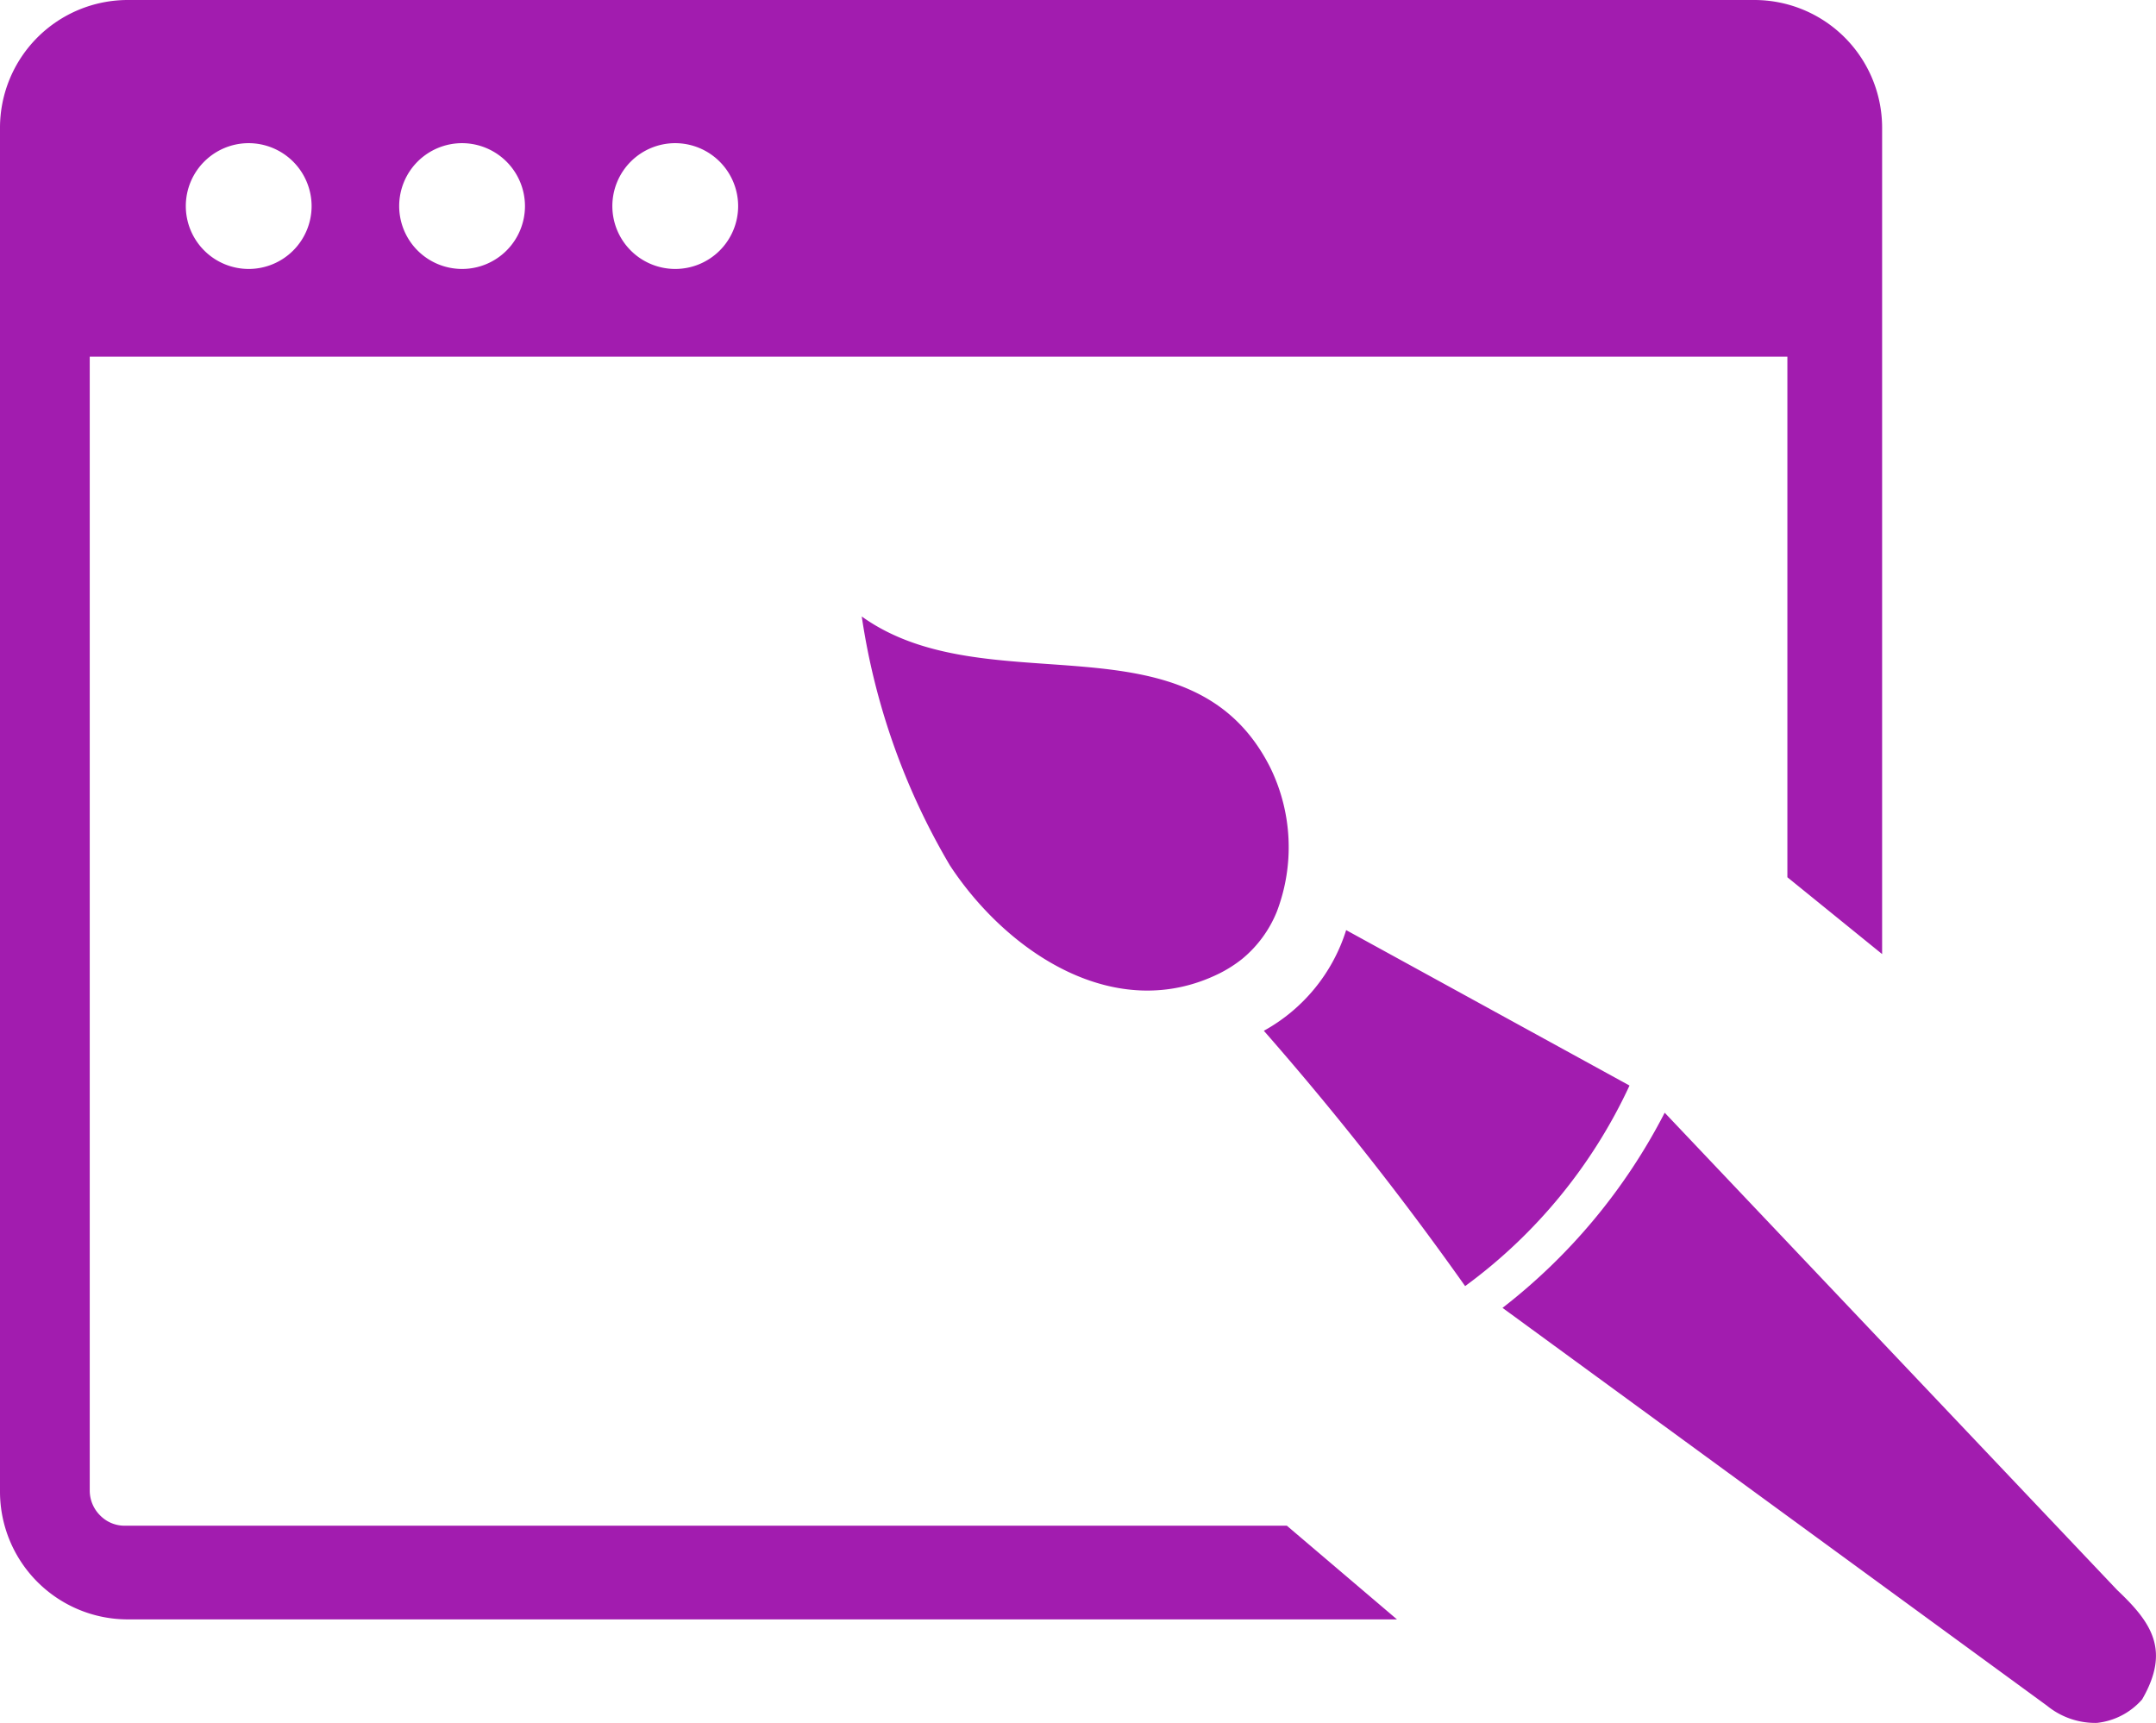<svg xmlns="http://www.w3.org/2000/svg" width="75.895" height="60.656" viewBox="0 0 75.895 60.656"><g transform="translate(0 0)"><path d="M30.332,21.7c4.447,3.187,11.575-.235,14.379,5.312a6.374,6.374,0,0,1,.235,5.083,4.191,4.191,0,0,1-1.211,1.655,4.57,4.57,0,0,1-.8.513c-3.656,1.816-7.473-.723-9.493-3.792a24.141,24.141,0,0,1-3.107-8.77ZM61.77,0H4.484A4.5,4.5,0,0,0,0,4.484v48.04a4.5,4.5,0,0,0,4.484,4.484H49.176L45.3,53.71H4.4a1.2,1.2,0,0,1-.877-.364,1.233,1.233,0,0,1-.364-.877V12.557H62.919V30.882l3.335,2.705V4.484A4.5,4.5,0,0,0,61.77,0ZM8.752,5.04a2.214,2.214,0,1,0,2.217,2.217A2.219,2.219,0,0,0,8.752,5.04Zm15.015,0a2.214,2.214,0,1,0,2.217,2.217A2.219,2.219,0,0,0,23.767,5.04Zm-7.5,0A2.214,2.214,0,1,0,18.48,7.257,2.219,2.219,0,0,0,16.262,5.04Zm36.626,41A20.613,20.613,0,0,0,58.6,39.171L74.53,55.976c1.2,1.136,1.884,2.106.877,3.848a2.459,2.459,0,0,1-1.594.828,2.689,2.689,0,0,1-1.754-.605L52.888,46.039Zm-8.406-9.752a6.143,6.143,0,0,0,2.9-3.545l9.975,5.472a18.278,18.278,0,0,1-5.787,7.06,110,110,0,0,0-7.084-8.987Z" fill="#a21caf" fill-rule="evenodd"/></g></svg>